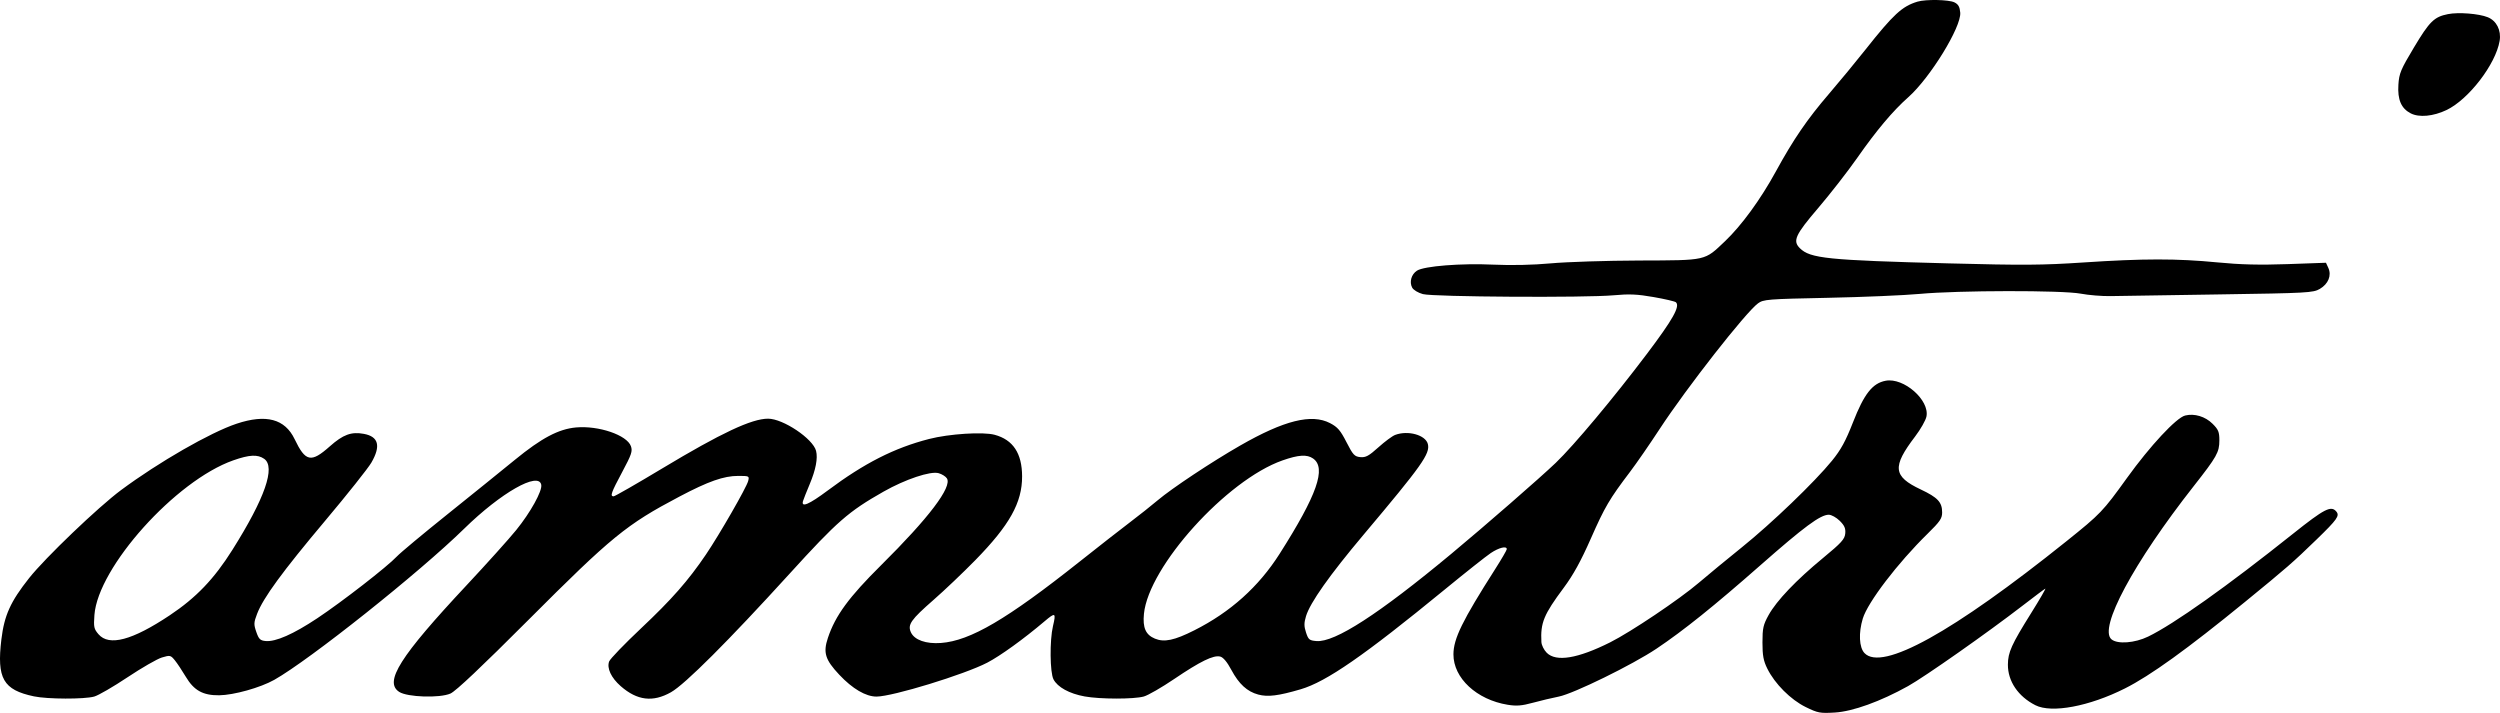 <svg xmlns="http://www.w3.org/2000/svg" fill="none" viewBox="0 0 256 73" height="73" width="256">
<path fill="black" d="M196.351 0.169C194.77 0.648 193.892 1.458 191.008 5.101C190.005 6.367 188.335 8.391 187.296 9.6C185.063 12.197 183.643 14.271 181.851 17.552C180.294 20.405 178.333 23.096 176.641 24.702C174.51 26.725 174.833 26.652 167.858 26.677C164.504 26.689 160.435 26.819 158.816 26.967C156.96 27.136 154.784 27.185 152.928 27.099C149.631 26.945 145.825 27.245 145.098 27.716C144.52 28.091 144.298 28.878 144.607 29.454C144.738 29.697 145.218 29.986 145.707 30.117C146.788 30.407 162.361 30.502 165.235 30.237C166.84 30.089 167.653 30.125 169.335 30.42C170.489 30.622 171.514 30.861 171.612 30.951C172.064 31.361 171.305 32.712 168.63 36.255C165.232 40.756 161.165 45.617 159.309 47.395C157.73 48.908 152.028 53.875 148.617 56.709C141.177 62.892 136.683 65.798 134.804 65.644C134.08 65.585 133.977 65.5 133.738 64.772C133.526 64.128 133.526 63.791 133.734 63.099C134.15 61.717 136.155 58.879 139.635 54.747C145.616 47.646 146.461 46.454 146.213 45.469C145.978 44.541 144.176 44.04 142.862 44.537C142.573 44.646 141.802 45.217 141.15 45.805C140.168 46.689 139.849 46.862 139.296 46.809C138.702 46.752 138.547 46.584 137.88 45.28C137.261 44.068 136.97 43.731 136.198 43.329C134.304 42.343 131.496 43.043 126.996 45.623C124.075 47.297 120.002 50.001 118.546 51.231C117.91 51.769 116.633 52.782 115.708 53.482C114.782 54.182 112.464 55.995 110.556 57.509C103.116 63.414 99.359 65.619 96.354 65.841C94.824 65.955 93.637 65.534 93.278 64.751C92.918 63.965 93.272 63.459 95.605 61.42C96.715 60.45 98.634 58.625 99.869 57.364C103.38 53.778 104.672 51.465 104.663 48.777C104.655 46.421 103.74 45.035 101.854 44.523C100.67 44.201 97.186 44.423 95.135 44.952C91.573 45.869 88.499 47.432 84.763 50.224C82.835 51.664 82.009 52.014 82.232 51.296C82.294 51.095 82.601 50.322 82.913 49.579C83.535 48.097 83.758 46.933 83.566 46.171C83.253 44.927 80.192 42.874 78.652 42.873C76.968 42.873 73.851 44.338 67.798 47.976C65.192 49.543 62.958 50.825 62.835 50.825C62.448 50.825 62.579 50.455 63.712 48.337C64.673 46.54 64.787 46.202 64.606 45.69C64.203 44.553 61.301 43.562 58.988 43.77C57.197 43.932 55.454 44.855 52.727 47.085C51.397 48.173 48.274 50.694 45.788 52.687C43.301 54.681 40.983 56.614 40.636 56.985C39.665 58.022 35.03 61.621 32.495 63.306C30.038 64.94 28.219 65.741 27.194 65.641C26.645 65.588 26.501 65.447 26.246 64.713C25.975 63.934 25.983 63.749 26.327 62.854C26.955 61.216 28.922 58.527 33.286 53.337C35.561 50.632 37.694 47.948 38.028 47.373C39.016 45.667 38.767 44.708 37.264 44.428C35.977 44.187 35.138 44.495 33.771 45.708C31.851 47.414 31.285 47.297 30.167 44.964C29.175 42.895 27.248 42.383 24.233 43.386C21.545 44.28 16.262 47.315 12.391 50.189C10.055 51.923 4.623 57.123 2.982 59.196C1.072 61.61 0.44 63.005 0.142 65.472C-0.342 69.477 0.325 70.642 3.478 71.308C4.862 71.6 8.621 71.613 9.647 71.329C10.068 71.213 11.604 70.323 13.06 69.352C14.518 68.38 16.102 67.469 16.582 67.326C17.415 67.077 17.474 67.09 17.9 67.611C18.145 67.911 18.652 68.672 19.026 69.301C19.86 70.703 20.784 71.216 22.446 71.197C23.942 71.18 26.664 70.417 28.087 69.615C31.722 67.564 42.937 58.638 47.54 54.13C51.291 50.457 55.159 48.255 55.425 49.642C55.545 50.267 54.321 52.479 52.859 54.278C52.111 55.199 49.825 57.742 47.78 59.928C40.942 67.239 39.307 69.826 40.876 70.849C41.713 71.395 45.035 71.502 46.126 71.019C46.674 70.776 49.304 68.293 54.094 63.496C62.629 54.949 64.138 53.716 69.566 50.855C72.553 49.28 74.109 48.733 75.599 48.733C76.718 48.733 76.742 48.745 76.612 49.258C76.448 49.91 73.662 54.756 72.281 56.794C70.467 59.468 68.784 61.383 65.64 64.345C63.948 65.94 62.48 67.463 62.378 67.73C62.118 68.411 62.584 69.409 63.563 70.264C65.249 71.738 66.857 71.932 68.709 70.885C70.152 70.068 74.556 65.668 80.846 58.757C85.738 53.38 86.882 52.381 90.473 50.343C92.703 49.078 95.281 48.215 96.117 48.454C96.459 48.551 96.84 48.791 96.964 48.987C97.516 49.859 95.112 53.032 90.237 57.864C86.917 61.156 85.539 63.037 84.777 65.322C84.273 66.831 84.496 67.554 85.942 69.092C87.297 70.534 88.664 71.335 89.76 71.33C91.409 71.323 98.749 69.074 101.093 67.858C102.43 67.163 104.822 65.437 106.961 63.623C108.075 62.678 108.153 62.723 107.824 64.114C107.479 65.57 107.511 68.858 107.876 69.562C108.295 70.368 109.497 71.029 111.067 71.315C112.647 71.603 116.094 71.608 117.125 71.323C117.557 71.204 118.96 70.395 120.243 69.526C122.911 67.72 124.263 67.06 124.947 67.231C125.257 67.308 125.657 67.785 126.089 68.594C126.869 70.049 127.707 70.818 128.847 71.123C129.83 71.387 130.909 71.252 133.19 70.582C135.825 69.807 139.686 67.134 147.946 60.364C150.063 58.628 152.183 56.949 152.656 56.633C153.495 56.072 154.295 55.877 154.295 56.234C154.295 56.332 153.761 57.25 153.107 58.275C149.739 63.56 148.84 65.393 148.832 67C148.82 69.431 151.211 71.654 154.393 72.169C155.291 72.315 155.837 72.271 156.964 71.963C157.752 71.748 158.947 71.463 159.621 71.33C161.138 71.03 167.175 68.07 169.633 66.42C172.393 64.569 175.532 62.047 180.258 57.889C184.753 53.934 186.41 52.709 187.264 52.709C187.538 52.709 188.045 52.99 188.391 53.334C188.878 53.818 189.004 54.112 188.953 54.638C188.897 55.215 188.554 55.592 186.679 57.138C183.927 59.406 181.927 61.504 181.107 62.979C180.555 63.973 180.477 64.321 180.476 65.788C180.476 67.125 180.575 67.664 180.971 68.464C181.742 70.022 183.367 71.648 184.904 72.402C186.15 73.012 186.375 73.054 187.885 72.964C189.724 72.854 192.559 71.831 195.384 70.258C197.078 69.316 203.564 64.76 207.111 62.021C208.304 61.1 209.351 60.316 209.438 60.278C209.525 60.24 208.876 61.361 207.996 62.77C205.973 66.006 205.615 66.8 205.609 68.058C205.601 69.76 206.655 71.316 208.424 72.214C210.085 73.057 213.933 72.337 217.591 70.497C220.199 69.186 223.978 66.463 229.892 61.632C234.169 58.139 234.809 57.581 237.218 55.244C239.341 53.185 239.601 52.816 239.239 52.382C238.705 51.741 238.024 52.09 234.805 54.656C228.034 60.055 222.602 63.911 219.967 65.188C218.599 65.851 216.841 65.984 216.219 65.47C214.864 64.351 218.475 57.621 224.639 49.777C227.009 46.761 227.262 46.31 227.263 45.102C227.264 44.231 227.165 43.988 226.565 43.392C225.816 42.646 224.706 42.313 223.756 42.55C222.852 42.776 220.171 45.656 217.805 48.942C215.333 52.376 215.101 52.618 211.608 55.419C199.948 64.765 192.713 68.771 190.921 66.873C190.376 66.295 190.303 64.815 190.749 63.343C191.254 61.673 194.328 57.648 197.383 54.655C198.658 53.406 198.875 53.089 198.875 52.474C198.875 51.425 198.429 50.945 196.689 50.123C193.842 48.778 193.738 47.812 196.108 44.697C196.669 43.959 197.191 43.039 197.269 42.653C197.606 40.975 194.948 38.641 193.094 38.988C191.744 39.24 190.886 40.33 189.749 43.239C188.994 45.17 188.51 46.055 187.595 47.179C185.81 49.37 181.413 53.594 178.361 56.049C176.864 57.254 174.885 58.884 173.963 59.672C171.979 61.369 167.006 64.71 164.88 65.776C161.553 67.442 159.351 67.804 158.386 66.844C158.102 66.561 157.856 66.067 157.839 65.745C157.736 63.769 158.076 62.941 160.123 60.192C161.1 58.878 161.882 57.46 162.897 55.159C164.334 51.901 164.804 51.102 166.918 48.314C167.572 47.451 168.934 45.481 169.944 43.936C172.687 39.743 178.753 31.992 180.017 31.066C180.577 30.655 180.976 30.624 187.167 30.496C190.773 30.422 195.001 30.242 196.562 30.097C200.515 29.73 211.167 29.713 213.07 30.071C213.879 30.224 215.251 30.336 216.119 30.321C216.986 30.306 222.001 30.228 227.264 30.148C236.324 30.011 236.87 29.981 237.551 29.583C238.419 29.076 238.773 28.204 238.423 27.44L238.179 26.906L234.246 27.046C231.38 27.147 229.428 27.099 227.054 26.868C222.907 26.465 219.48 26.468 213.341 26.877C209.16 27.156 207.152 27.17 199.611 26.972C187.117 26.644 185.361 26.465 184.305 25.414C183.552 24.665 183.833 24.048 186.175 21.31C187.402 19.876 189.207 17.558 190.187 16.158C192.167 13.329 193.824 11.361 195.406 9.958C197.647 7.971 200.851 2.757 200.729 1.294C200.679 0.7 200.533 0.442 200.137 0.243C199.567 -0.042 197.202 -0.088 196.351 0.169ZM250.671 1.446C249.256 1.728 248.791 2.184 247.191 4.856C245.833 7.123 245.67 7.514 245.596 8.668C245.497 10.209 245.883 11.105 246.859 11.608C247.719 12.05 249.163 11.917 250.522 11.269C252.787 10.189 255.556 6.587 255.962 4.191C256.145 3.115 255.651 2.129 254.745 1.763C253.836 1.395 251.745 1.232 250.671 1.446ZM23.889 47.139C17.994 49.21 10.031 58.078 9.669 62.974C9.578 64.211 9.619 64.405 10.09 64.95C11.171 66.2 13.539 65.569 17.381 63.007C20.091 61.2 21.92 59.29 23.801 56.301C27.128 51.014 28.243 47.815 27.049 46.982C26.381 46.517 25.542 46.558 23.889 47.139ZM131.324 47.147C125.616 49.151 117.623 58 117.14 62.85C116.998 64.28 117.316 65.002 118.263 65.396C119.218 65.793 120.258 65.574 122.301 64.543C125.997 62.679 128.882 60.091 131.031 56.713C134.875 50.669 135.842 47.914 134.457 46.949C133.835 46.515 132.965 46.57 131.324 47.147Z" clip-rule="evenodd" fill-rule="evenodd"></path>
</svg>
